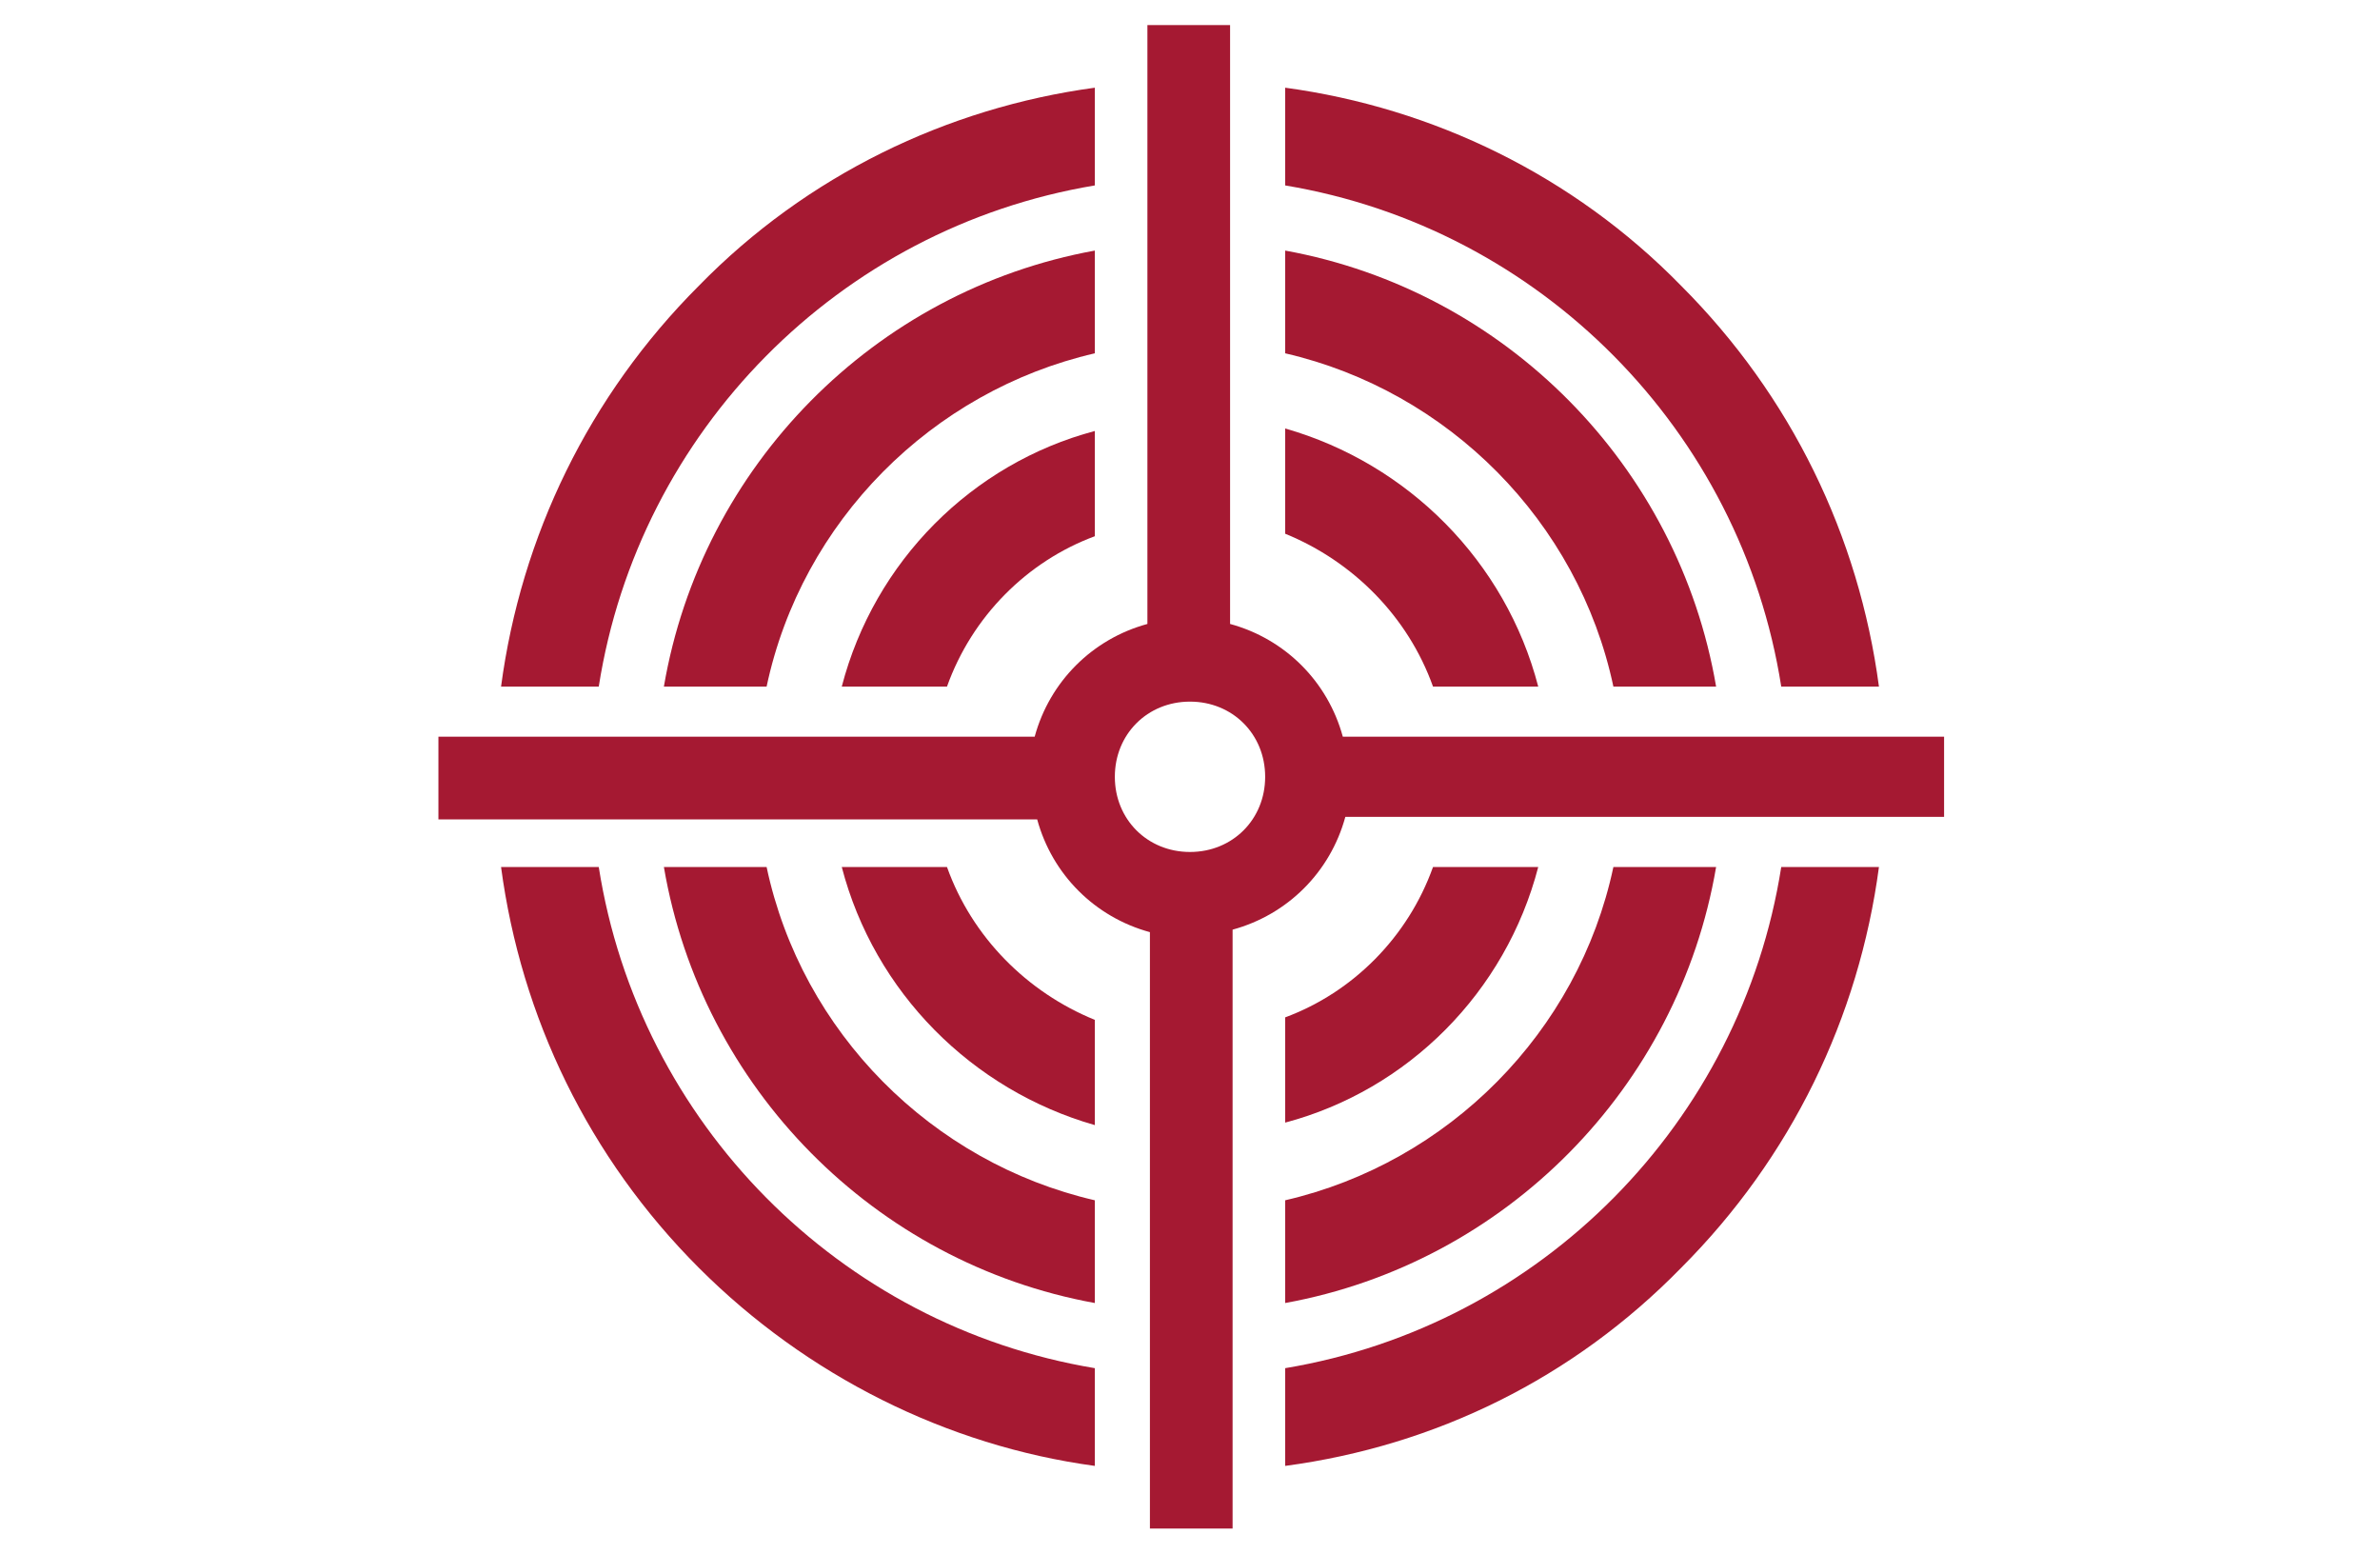 <?xml version="1.0" encoding="utf-8"?>
<!-- Generator: Adobe Illustrator 25.2.1, SVG Export Plug-In . SVG Version: 6.00 Build 0)  -->
<svg version="1.1" id="_x3C_圖層_x3E_" xmlns="http://www.w3.org/2000/svg" xmlns:xlink="http://www.w3.org/1999/xlink" x="0px"
	 y="0px" viewBox="0 0 95 62" style="enable-background:new 0 0 95 62;" xml:space="preserve">
<style type="text/css">
	.st0{fill:#DE0024;}
	.st1{fill:#E3471F;}
	.st2{fill:#666666;}
	.st3{fill-rule:evenodd;clip-rule:evenodd;fill:#666666;}
	.st4{fill:#FFFFFF;stroke:#A51932;stroke-width:2.954;stroke-miterlimit:10;}
	.st5{fill:none;stroke:#A51932;stroke-width:2.954;stroke-linecap:round;stroke-miterlimit:10;}
	.st6{fill:none;stroke:#A51932;stroke-width:2.954;stroke-miterlimit:10;}
	.st7{fill:#FFFFFF;stroke:#A51932;stroke-width:2.954;stroke-linecap:round;stroke-miterlimit:10;}
	.st8{fill:none;stroke:#A51932;stroke-width:3.169;stroke-linecap:round;stroke-linejoin:round;stroke-miterlimit:10;}
	.st9{fill:#A51932;}
	.st10{fill:#FFFFFF;}
	.st11{opacity:0.5;fill:none;stroke:#FFFFFF;stroke-width:12;stroke-miterlimit:10;stroke-dasharray:3;}
	.st12{opacity:0.5;fill:#FFFFFF;}
	.st13{fill:#FFFFFF;stroke:#A51932;stroke-width:3;stroke-miterlimit:10;}
	.st14{fill:none;stroke:#FFFFFF;stroke-width:0.995;stroke-miterlimit:10;}
	.st15{opacity:0.5;fill:none;stroke:#FFFFFF;stroke-width:10;stroke-miterlimit:10;stroke-dasharray:3;}
	.st16{opacity:0.5;fill-rule:evenodd;clip-rule:evenodd;fill:url(#SVGID_1_);}
	.st17{opacity:0.5;fill-rule:evenodd;clip-rule:evenodd;fill:url(#SVGID_2_);}
	.st18{fill:#A51932;stroke:#A51932;stroke-width:2.493;stroke-miterlimit:10;}
	.st19{fill:none;stroke:#FFFFFF;stroke-width:1.651;stroke-miterlimit:10;}
	.st20{fill:none;stroke:#FFFFFF;stroke-miterlimit:10;}
	.st21{fill:none;stroke:#FFFFFF;stroke-width:3;stroke-miterlimit:10;}
	.st22{fill:#B7BEC0;}
	.st23{fill:#B1B2B0;}
	.st24{clip-path:url(#SVGID_4_);fill:#B1B2B0;}
	.st25{clip-path:url(#SVGID_4_);}
	.st26{fill:none;stroke:#FFFFFF;stroke-width:5.612;stroke-linecap:round;stroke-linejoin:round;stroke-miterlimit:10;}
	.st27{opacity:0.5;fill-rule:evenodd;clip-rule:evenodd;fill:url(#SVGID_9_);}
	.st28{fill:#7F7F7F;}
	.st29{fill:none;stroke:#FFFFFF;stroke-width:11.454;stroke-miterlimit:10;}
	.st30{fill:#A51932;stroke:#A51932;stroke-width:2.434;stroke-miterlimit:10;}
	.st31{fill:#FFFFFF;stroke:#A51932;stroke-width:0.383;stroke-miterlimit:10;}
	.st32{fill:none;stroke:#A51932;stroke-width:0.469;stroke-miterlimit:10;}
	.st33{fill:#FFFFFF;stroke:#A51932;stroke-width:0.353;stroke-miterlimit:10;}
	.st34{fill:none;stroke:#A51932;stroke-width:0.353;stroke-miterlimit:10;}
	.st35{fill:none;stroke:#A51932;stroke-width:0.406;stroke-miterlimit:10;}
	.st36{fill:none;stroke:#A51932;stroke-width:0.443;stroke-miterlimit:10;}
	.st37{fill:none;stroke:#A51932;stroke-width:0.348;stroke-miterlimit:10;}
	.st38{fill:none;stroke:#A51932;stroke-width:0.293;stroke-miterlimit:10;}
	.st39{fill:none;stroke:#A51932;stroke-width:0.292;stroke-miterlimit:10;}
	.st40{fill:#FFFFFF;stroke:#A51932;stroke-width:0.358;stroke-miterlimit:10;}
	.st41{fill:none;stroke:#A51932;stroke-width:0.358;stroke-miterlimit:10;}
	.st42{fill:#C1C1C1;}
	.st43{fill:url(#SVGID_10_);}
	.st44{fill:url(#SVGID_11_);}
	.st45{fill:url(#SVGID_12_);}
	.st46{fill:url(#SVGID_13_);}
	.st47{clip-path:url(#SVGID_15_);fill:url(#SVGID_16_);}
	.st48{clip-path:url(#SVGID_18_);fill:url(#SVGID_19_);}
	.st49{clip-path:url(#SVGID_18_);}
	.st50{fill:#FEFEFE;}
	.st51{fill:#FDFDFD;}
	.st52{fill:#FCFCFC;}
	.st53{fill:#FBFBFB;}
	.st54{fill:#FAFAFA;}
	.st55{fill:#F9F9F9;}
	.st56{fill:#F8F8F8;}
	.st57{fill:#F7F7F7;}
	.st58{fill:#F6F6F6;}
	.st59{fill:#F5F5F5;}
	.st60{fill:#F4F4F4;}
	.st61{fill:#F3F3F3;}
	.st62{fill:#F2F2F2;}
	.st63{fill:#F1F1F1;}
	.st64{fill:#F0F0F0;}
	.st65{fill:#EFEFEF;}
	.st66{fill:#EEEEEE;}
	.st67{fill:#EDEDED;}
	.st68{fill:#ECECEC;}
	.st69{fill:#EBEBEB;}
	.st70{fill:#EAEAEA;}
	.st71{fill:#E9E9E9;}
	.st72{fill:#E8E8E8;}
	.st73{fill:#E7E7E7;}
	.st74{fill:#E6E6E6;}
	.st75{fill:#E5E5E5;}
	.st76{fill:#E4E4E4;}
	.st77{fill:#E3E3E3;}
	.st78{fill:#E2E2E2;}
	.st79{fill:#E1E1E1;}
	.st80{fill:#E0E0E0;}
	.st81{fill:#DFDFDF;}
	.st82{fill:#DEDEDE;}
	.st83{fill:#DDDDDD;}
	.st84{fill:#DCDCDC;}
	.st85{fill:#DBDBDB;}
	.st86{fill:#DADADA;}
	.st87{fill:#D9D9D9;}
	.st88{fill:#D8D8D8;}
	.st89{fill:#D7D7D7;}
	.st90{fill:#D6D6D6;}
	.st91{fill:#D5D5D5;}
	.st92{fill:#D4D4D4;}
	.st93{fill:#D3D3D3;}
	.st94{fill:#D2D2D2;}
	.st95{fill:#D1D1D1;}
	.st96{fill:#D0D0D0;}
	.st97{fill:#CFCFCF;}
	.st98{fill:#CECECE;}
	.st99{fill:#CDCDCD;}
	.st100{fill:#CCCCCC;}
	.st101{fill:#CBCBCB;}
	.st102{fill:#CACACA;}
	.st103{fill:#C9C9C9;}
	.st104{fill:#C8C8C8;}
	.st105{fill:#C7C7C7;}
	.st106{fill:#C6C6C6;}
	.st107{fill:#C5C5C5;}
	.st108{fill:#C4C4C4;}
	.st109{fill:#C3C3C3;}
	.st110{fill:#C2C2C2;}
	.st111{clip-path:url(#SVGID_21_);fill:url(#SVGID_22_);}
	.st112{clip-path:url(#SVGID_21_);fill:url(#SVGID_23_);}
	.st113{fill:url(#SVGID_24_);}
	.st114{fill:url(#SVGID_25_);}
	.st115{fill:url(#SVGID_26_);}
	.st116{filter:url(#Adobe_OpacityMaskFilter);}
	.st117{clip-path:url(#SVGID_28_);fill:url(#SVGID_30_);}
	.st118{clip-path:url(#SVGID_28_);mask:url(#SVGID_29_);fill:url(#SVGID_31_);}
	.st119{clip-path:url(#SVGID_28_);fill:url(#SVGID_32_);}
	.st120{filter:url(#Adobe_OpacityMaskFilter_1_);}
	.st121{clip-path:url(#SVGID_34_);fill:url(#SVGID_36_);}
	.st122{clip-path:url(#SVGID_34_);mask:url(#SVGID_35_);fill:url(#SVGID_37_);}
	.st123{clip-path:url(#SVGID_34_);fill:url(#SVGID_38_);}
	.st124{clip-path:url(#SVGID_34_);fill:url(#SVGID_39_);}
	.st125{fill:url(#SVGID_40_);}
	.st126{fill:url(#SVGID_41_);}
	.st127{fill:none;stroke:#FFFFFF;stroke-width:2.329;stroke-linecap:round;stroke-linejoin:round;stroke-miterlimit:10;}
	.st128{fill:none;stroke:#7E93A2;stroke-width:9.393;stroke-linecap:round;stroke-linejoin:round;stroke-miterlimit:10;}
	.st129{fill:#FFFFFF;stroke:#FFFFFF;stroke-width:1.444;stroke-miterlimit:10;}
	.st130{opacity:0.5;fill-rule:evenodd;clip-rule:evenodd;fill:url(#SVGID_46_);}
	.st131{fill:url(#SVGID_47_);}
	.st132{fill:url(#SVGID_48_);}
	.st133{fill:#7E93A2;}
	.st134{fill:url(#SVGID_49_);}
	.st135{fill:url(#SVGID_50_);}
	.st136{opacity:0.5;fill:#BDCCD4;}
	.st137{opacity:0.2;fill:#BDCCD4;}
	.st138{fill:#BDCCD4;}
	.st139{opacity:0.8;fill:#BDCCD4;}
	.st140{fill:url(#SVGID_51_);}
	.st141{fill:url(#SVGID_52_);}
	.st142{fill:url(#SVGID_53_);}
	.st143{fill:url(#SVGID_54_);}
	.st144{filter:url(#Adobe_OpacityMaskFilter_2_);}
	.st145{mask:url(#SVGID_55_);}
</style>
<g>
	<path class="st9" d="M77.5,29.4H53.6c-0.6-2.2-2.3-3.9-4.5-4.5V1h-3.3v23.9c-2.2,0.6-3.9,2.3-4.5,4.5H17.5v3.3h23.9
		c0.6,2.2,2.3,3.9,4.5,4.5V61h3.3V37.1c2.2-0.6,3.9-2.3,4.5-4.5h23.9V29.4z M47.5,34c-1.7,0-3-1.3-3-3c0-1.7,1.3-3,3-3
		c1.7,0,3,1.3,3,3C50.5,32.7,49.2,34,47.5,34z"/>
	<g>
		<path class="st9" d="M23.9,34.6H20c0.8,6,3.5,11.6,7.9,16c4.3,4.3,9.9,7.1,15.8,7.9v-3.9C33.5,52.9,25.5,44.8,23.9,34.6z"/>
		<path class="st9" d="M51.3,54.6v3.9c6-0.8,11.5-3.5,15.8-7.9c4.4-4.4,7.1-10,7.9-16h-3.9C69.5,44.8,61.5,52.9,51.3,54.6z"/>
		<path class="st9" d="M71.1,27.4H75c-0.8-6-3.5-11.6-7.9-16C62.8,7,57.2,4.3,51.3,3.5v3.9C61.5,9.1,69.5,17.2,71.1,27.4z"/>
		<path class="st9" d="M27.9,11.4c-4.4,4.4-7.1,10-7.9,16h3.9c1.6-10.2,9.6-18.3,19.8-20V3.5C37.8,4.3,32.2,7,27.9,11.4z"/>
		<path class="st9" d="M30.6,34.6h-4.1C28,43.4,34.9,50.4,43.7,52v-4.1C37.2,46.4,32,41.2,30.6,34.6z"/>
		<path class="st9" d="M64.4,27.4h4.1C67,18.6,60.1,11.6,51.3,10v4.1C57.8,15.6,63,20.8,64.4,27.4z"/>
		<path class="st9" d="M68.5,34.6h-4.1c-1.4,6.6-6.6,11.8-13.1,13.3V52C60.1,50.4,67,43.4,68.5,34.6z"/>
		<path class="st9" d="M26.5,27.4h4.1c1.4-6.6,6.6-11.8,13.1-13.3V10C34.9,11.6,28,18.6,26.5,27.4z"/>
		<path class="st9" d="M37.8,34.6h-4.2c1.3,5,5.2,8.9,10.1,10.3v-4.2C41,39.6,38.8,37.4,37.8,34.6z"/>
		<path class="st9" d="M57.2,27.4h4.2c-1.3-5-5.2-8.9-10.1-10.3v4.2C54,22.4,56.2,24.6,57.2,27.4z"/>
		<path class="st9" d="M33.6,27.4h4.2c1-2.8,3.2-5,5.9-6v-4.2C38.8,18.5,34.9,22.4,33.6,27.4z"/>
		<path class="st9" d="M61.4,34.6h-4.2c-1,2.8-3.2,5-5.9,6v4.2C56.2,43.5,60.1,39.6,61.4,34.6z"/>
	</g>
</g>
</svg>

